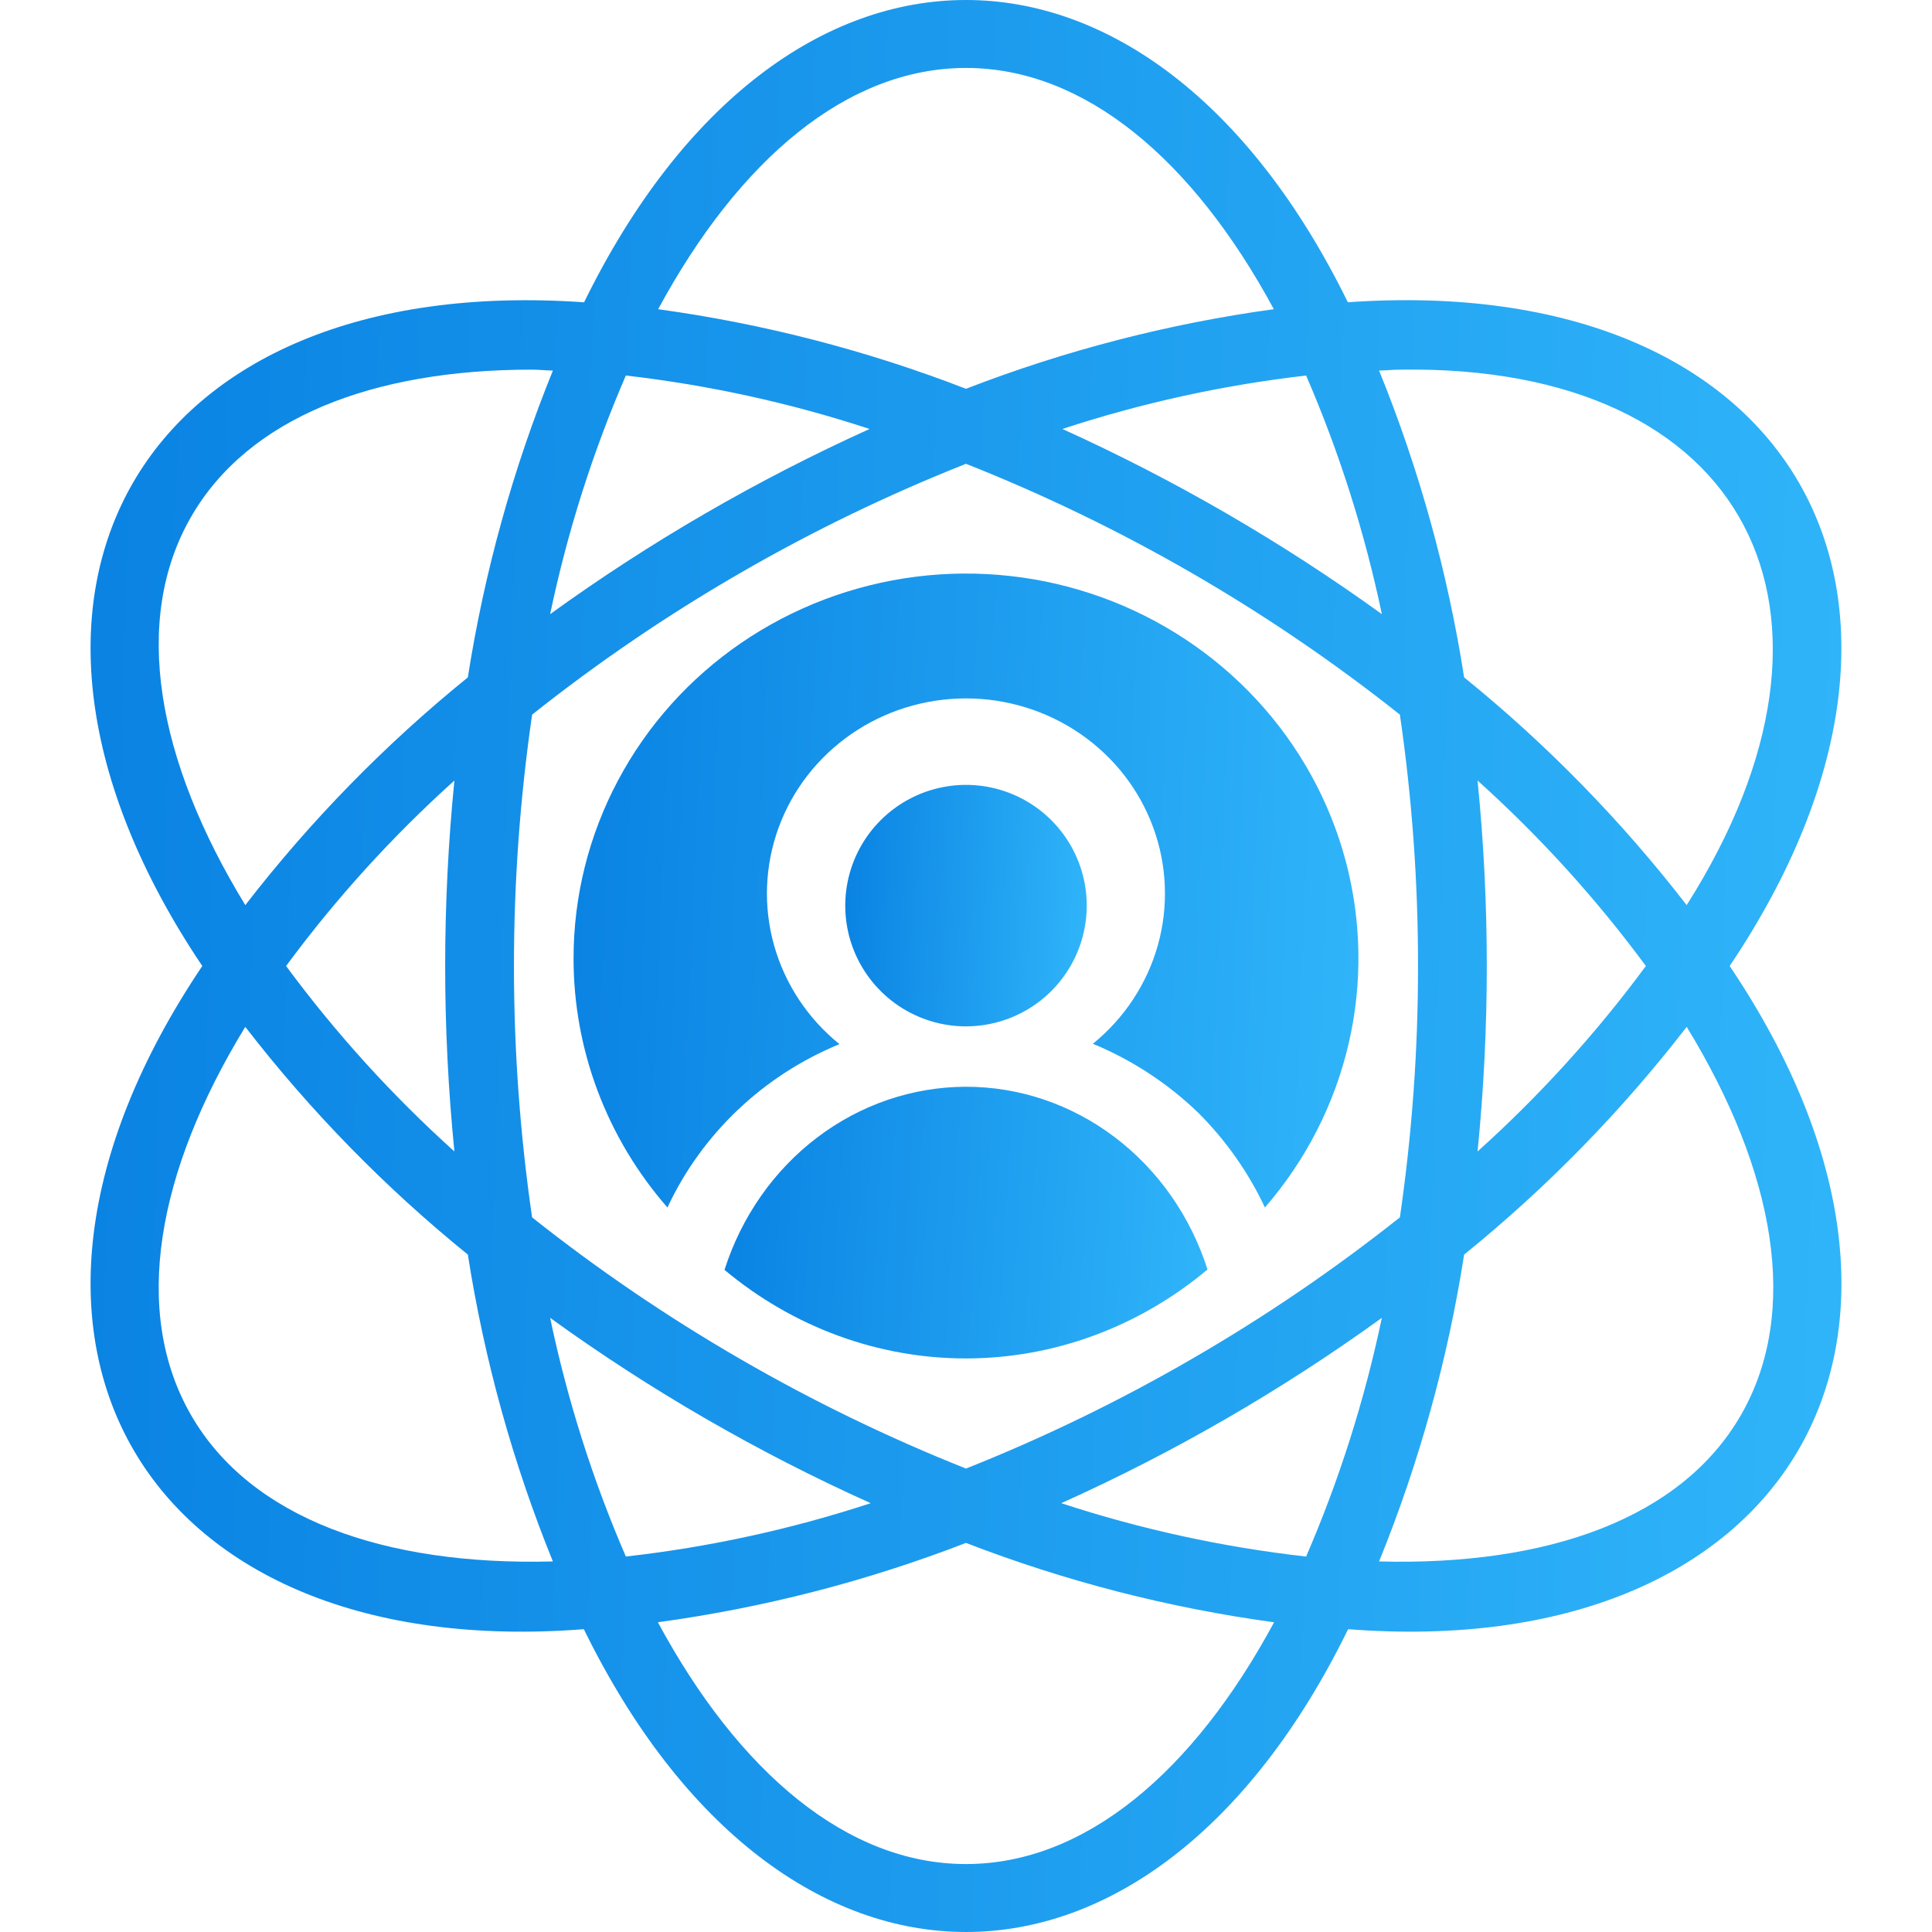 <?xml version="1.0" encoding="UTF-8"?>
<svg xmlns="http://www.w3.org/2000/svg" width="64" height="64" viewBox="0 0 64 64" fill="none">
  <path d="M44.649 10.013C38.108 -3.335 25.892 -3.341 19.349 10.014C4.608 8.982 -1.566 19.698 6.701 32C-1.684 44.468 4.881 55.098 19.341 53.969C25.882 67.34 38.115 67.347 44.658 53.969C59.107 55.095 65.691 44.476 57.298 32C65.56 19.705 59.398 8.978 44.649 10.013ZM46.398 12.245C57.898 12.07 62.044 20.262 55.873 29.983C53.715 27.191 51.241 24.659 48.501 22.439C47.957 18.954 47.011 15.543 45.684 12.276C45.92 12.27 46.167 12.245 46.398 12.245ZM48.946 25.856C51.007 27.709 52.875 29.768 54.522 32C52.875 34.231 51.007 36.29 48.946 38.144C49.354 34.058 49.354 29.942 48.946 25.856ZM46.974 32C46.976 34.786 46.775 37.569 46.373 40.327C44.194 42.056 41.892 43.622 39.486 45.014C37.083 46.407 34.58 47.622 32 48.648C29.419 47.621 26.917 46.407 24.513 45.014C22.107 43.622 19.805 42.056 17.626 40.327C16.825 34.804 16.825 29.195 17.627 23.673C21.986 20.212 26.829 17.412 32 15.364C37.17 17.412 42.013 20.212 46.373 23.673C46.775 26.43 46.976 29.213 46.974 32ZM45.776 20.344C42.46 17.951 38.915 15.896 35.193 14.21C37.818 13.348 40.523 12.755 43.267 12.44C44.367 14.983 45.207 17.631 45.776 20.344ZM32 2.251C35.936 2.251 39.521 5.29 42.197 10.242C38.707 10.722 35.285 11.607 31.999 12.879C28.713 11.607 25.291 10.723 21.802 10.243C24.478 5.29 28.062 2.251 32 2.251ZM20.732 12.44C23.476 12.755 26.181 13.348 28.806 14.21C25.083 15.894 21.538 17.949 18.224 20.344C18.792 17.631 19.632 14.983 20.732 12.44ZM6.327 17.126C8.211 13.851 12.332 12.245 17.601 12.245C17.832 12.245 18.079 12.27 18.315 12.277C16.988 15.544 16.043 18.954 15.498 22.439C12.758 24.659 10.284 27.191 8.126 29.983C5.19 25.182 4.36 20.547 6.327 17.126ZM15.053 38.144C12.992 36.29 11.124 34.231 9.477 32C11.124 29.768 12.992 27.709 15.053 25.856C14.645 29.942 14.645 34.058 15.053 38.144ZM6.327 46.874C4.359 43.453 5.189 38.818 8.125 34.016C10.284 36.809 12.758 39.34 15.498 41.56C16.043 45.046 16.988 48.457 18.315 51.725C12.712 51.871 8.294 50.291 6.327 46.874ZM18.224 43.656C21.547 46.057 25.105 48.114 28.843 49.795C26.206 50.66 23.489 51.252 20.732 51.562C19.632 49.019 18.792 46.369 18.224 43.656ZM32 61.749C28.058 61.749 24.469 58.703 21.793 53.739C25.285 53.264 28.71 52.382 31.999 51.111C35.288 52.382 38.714 53.264 42.206 53.74C39.53 58.703 35.941 61.749 32 61.749ZM43.267 51.563C40.51 51.252 37.792 50.66 35.156 49.795C38.894 48.114 42.452 46.057 45.776 43.655C45.207 46.37 44.367 49.019 43.267 51.563ZM57.672 46.874C55.705 50.293 51.287 51.873 45.684 51.725C47.011 48.458 47.957 45.047 48.501 41.56C51.242 39.34 53.716 36.809 55.874 34.016C58.81 38.818 59.64 43.453 57.672 46.874Z" fill="url(#paint0_linear_17_3200)"></path>
  <path d="M31.994 36C30.227 36.005 28.505 36.592 27.071 37.68C25.637 38.768 24.563 40.302 24 42.066C26.276 43.968 29.096 45.002 32.002 45C34.908 44.998 37.727 43.959 40 42.054C39.437 40.288 38.36 38.754 36.924 37.668C35.487 36.581 33.763 35.998 31.994 36Z" fill="url(#paint1_linear_17_3200)"></path>
  <path d="M36 30.011C36.002 29.22 35.77 28.445 35.331 27.786C34.893 27.127 34.269 26.612 33.538 26.308C32.808 26.003 32.003 25.922 31.227 26.076C30.45 26.229 29.736 26.609 29.176 27.168C28.615 27.727 28.233 28.439 28.078 29.215C27.922 29.992 28.001 30.797 28.303 31.528C28.606 32.26 29.119 32.885 29.776 33.325C30.435 33.765 31.208 34 32 34C33.059 33.999 34.074 33.579 34.824 32.832C35.573 32.084 35.996 31.07 36 30.011Z" fill="url(#paint2_linear_17_3200)"></path>
  <path d="M19 31.748C18.998 34.775 20.101 37.702 22.11 40C23.249 37.559 25.283 35.627 27.808 34.588C26.76 33.742 26.004 32.6 25.643 31.317C25.282 30.035 25.334 28.674 25.791 27.421C26.248 26.168 27.089 25.084 28.199 24.317C29.308 23.55 30.632 23.138 31.989 23.136C33.347 23.134 34.672 23.543 35.783 24.307C36.895 25.071 37.739 26.152 38.199 27.404C38.66 28.655 38.716 30.016 38.359 31.3C38.001 32.583 37.248 33.728 36.203 34.576C37.507 35.116 38.695 35.895 39.703 36.871C40.614 37.782 41.358 38.841 41.902 40C43.258 38.437 44.21 36.575 44.675 34.574C45.14 32.573 45.105 30.491 44.574 28.506C44.042 26.521 43.029 24.691 41.62 23.172C40.212 21.654 38.45 20.491 36.485 19.782C34.52 19.074 32.409 18.842 30.333 19.105C28.256 19.369 26.275 20.12 24.558 21.294C22.841 22.469 21.439 24.033 20.472 25.854C19.504 27.674 18.999 29.696 19 31.748Z" fill="url(#paint3_linear_17_3200)"></path>
  <defs>
    <linearGradient id="paint0_linear_17_3200" x1="3" y1="32" x2="60.944" y2="33.796" gradientUnits="userSpaceOnUse">
      <stop stop-color="#0A83E3"></stop>
      <stop offset="1" stop-color="#2FB4F9"></stop>
    </linearGradient>
    <linearGradient id="paint1_linear_17_3200" x1="24" y1="40.5" x2="39.941" y2="41.469" gradientUnits="userSpaceOnUse">
      <stop stop-color="#0A83E3"></stop>
      <stop offset="1" stop-color="#2FB4F9"></stop>
    </linearGradient>
    <linearGradient id="paint2_linear_17_3200" x1="28" y1="30" x2="35.991" y2="30.273" gradientUnits="userSpaceOnUse">
      <stop stop-color="#0A83E3"></stop>
      <stop offset="1" stop-color="#2FB4F9"></stop>
    </linearGradient>
    <linearGradient id="paint3_linear_17_3200" x1="19" y1="29.5" x2="44.953" y2="30.599" gradientUnits="userSpaceOnUse">
      <stop stop-color="#0A83E3"></stop>
      <stop offset="1" stop-color="#2FB4F9"></stop>
    </linearGradient>
  </defs>
</svg>
